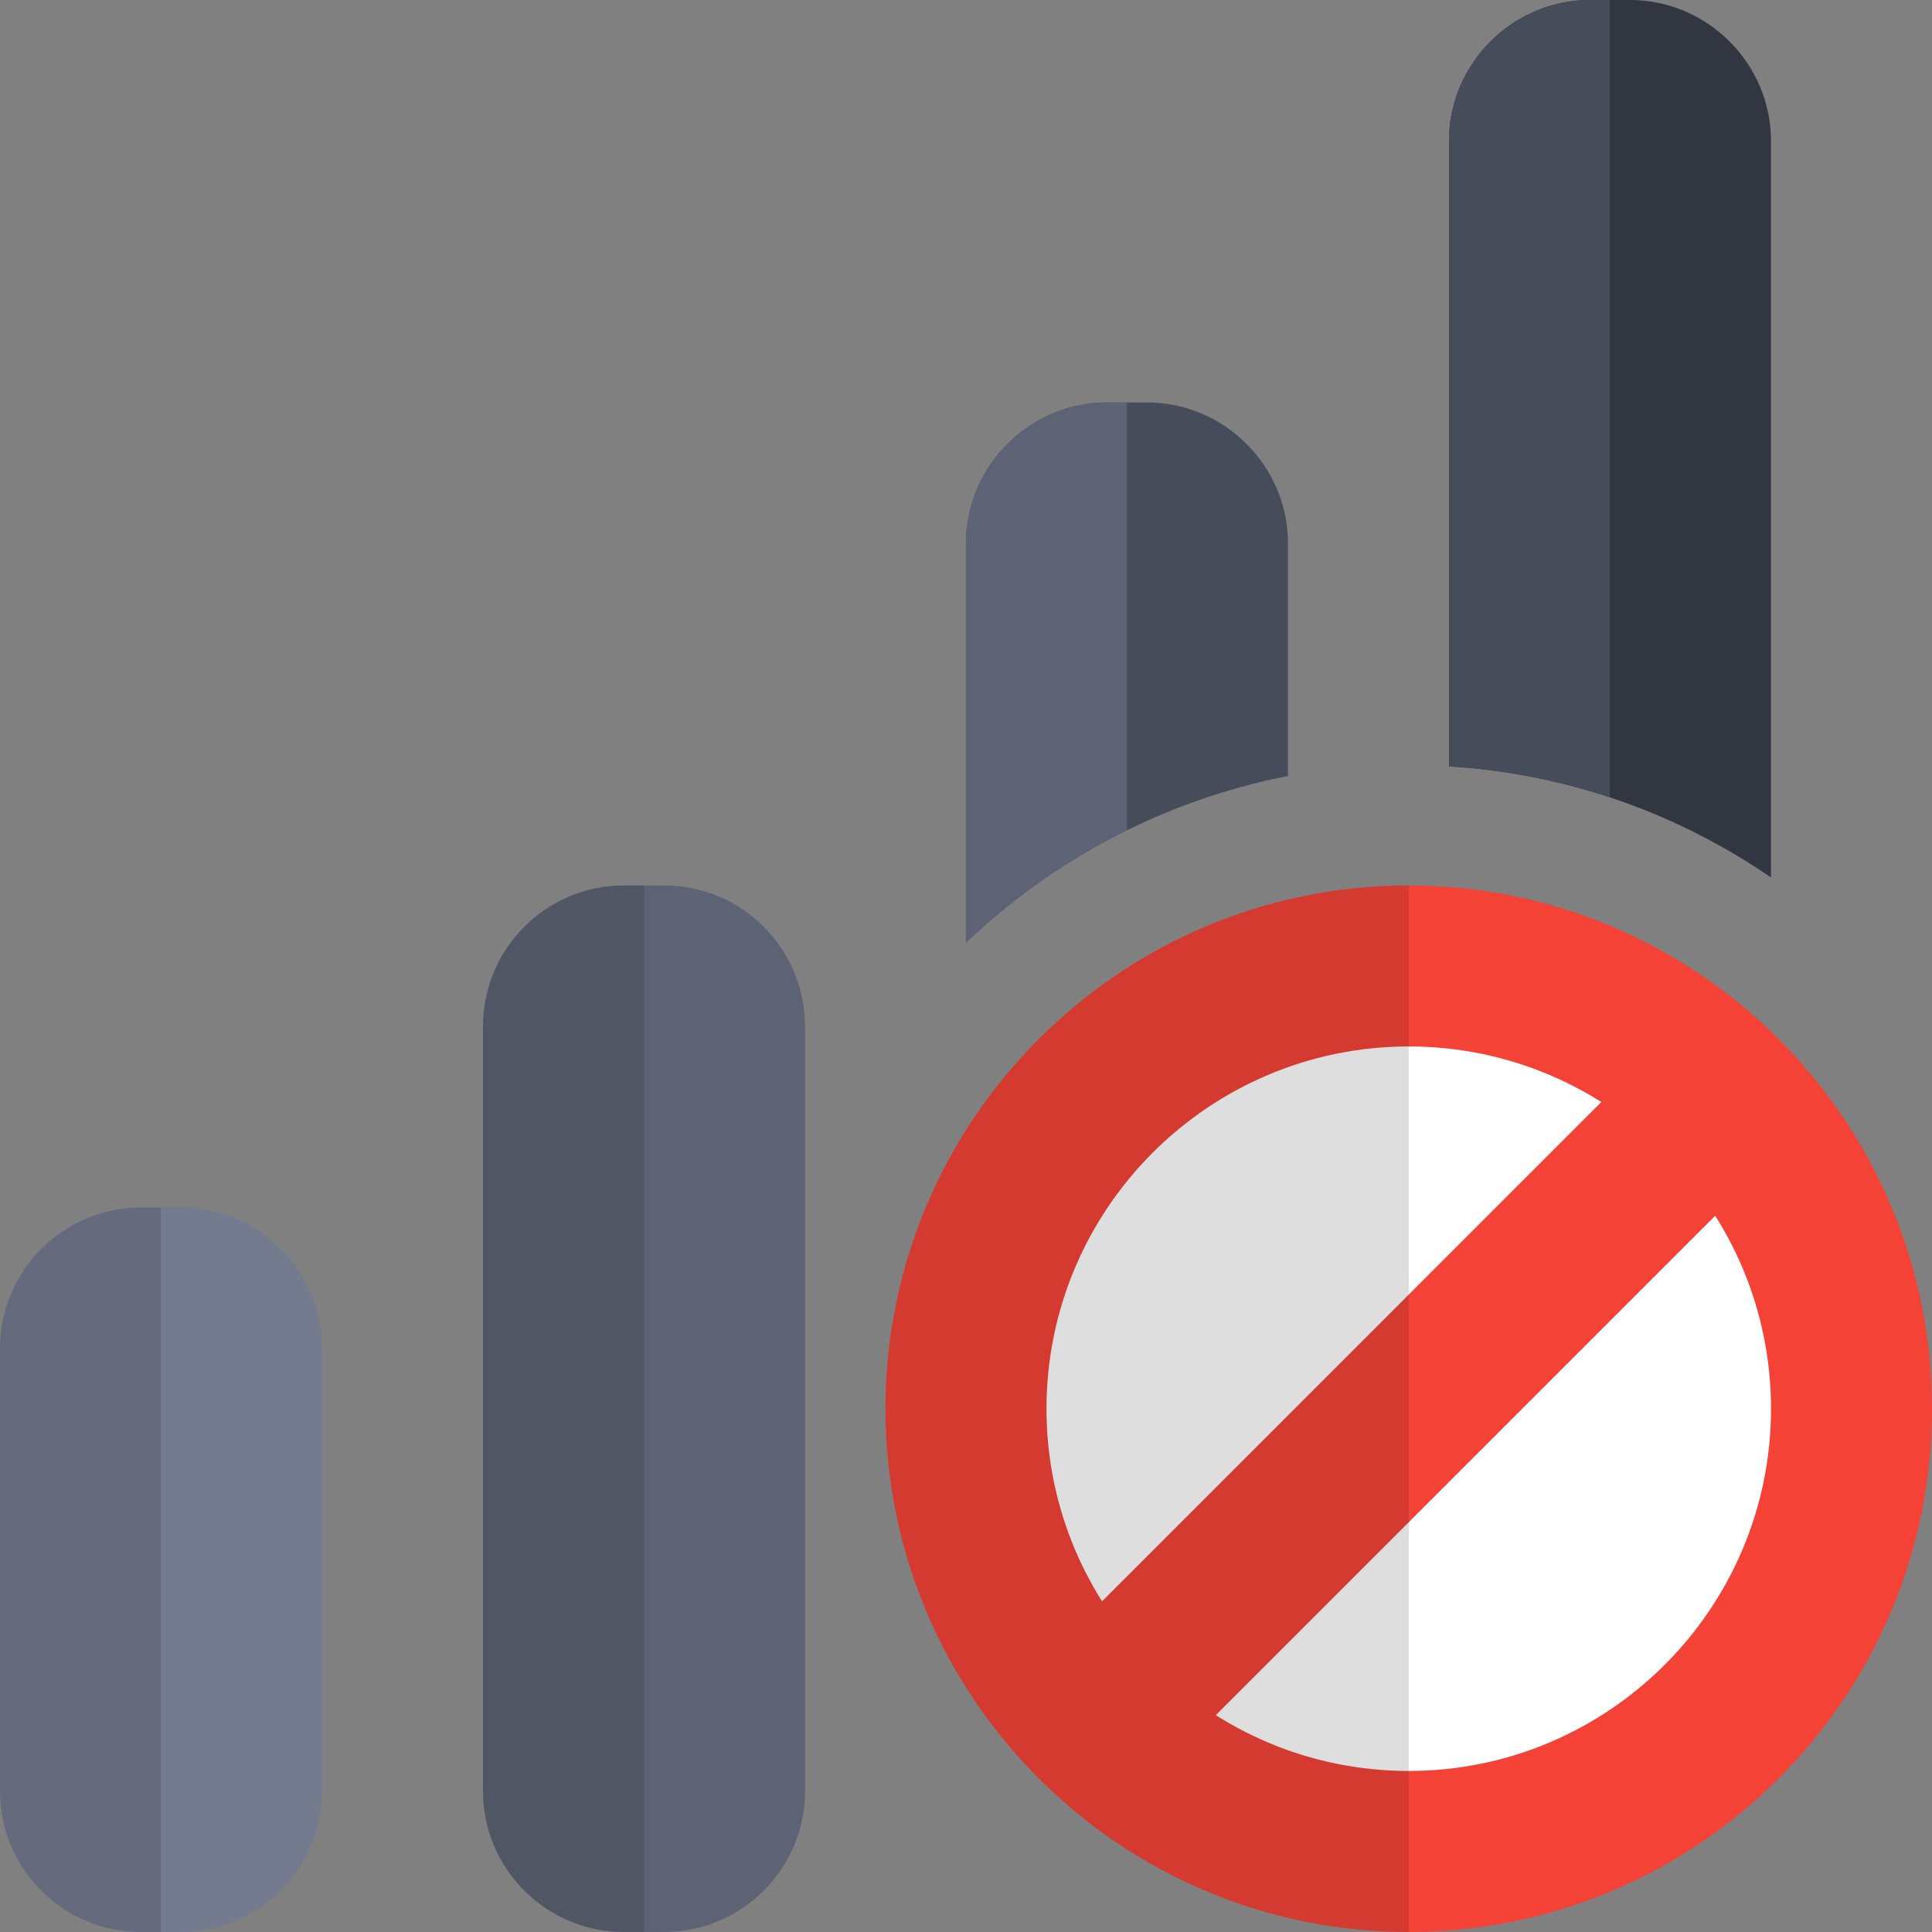 <svg width="70" height="70" viewBox="0 0 70 70" fill="none" xmlns="http://www.w3.org/2000/svg">
<rect x="0" y="0" width="70" height="70" fill="#808080" stroke="none"/>
<path d="M6.563 70H5.104C2.29 70 0 67.71 0 64.896V48.854C0 46.04 2.29 43.75 5.104 43.75H6.563C9.377 43.75 11.667 46.04 11.667 48.854V64.896C11.667 67.71 9.377 70 6.563 70Z" fill="#747B8E"/>
<path d="M24.063 69.999H22.604C19.79 69.999 17.5 67.709 17.5 64.894V37.186C17.5 34.372 19.79 32.082 22.604 32.082H24.063C26.877 32.082 29.167 34.372 29.167 37.186V64.894C29.167 67.709 26.877 69.999 24.063 69.999Z" fill="#5D6374"/>
<path d="M41.562 14.582H40.103C37.303 14.582 34.999 16.886 34.999 19.686V34.153C38.178 31.119 42.203 28.99 46.666 28.115V19.686C46.666 16.886 44.362 14.582 41.562 14.582Z" fill="#474C5B"/>
<path d="M59.062 0H57.603C54.803 0 52.499 2.304 52.499 5.104V27.767C56.816 28.029 60.812 29.488 64.166 31.792V5.104C64.166 2.304 61.862 0 59.062 0Z" fill="#323641"/>
<path d="M51.041 67.083C59.901 67.083 67.083 59.901 67.083 51.042C67.083 42.182 59.901 35 51.041 35C42.181 35 34.999 42.182 34.999 51.042C34.999 59.901 42.181 67.083 51.041 67.083Z" fill="white"/>
<path d="M37.622 60.324L60.309 37.637L64.433 41.761L41.746 64.448L37.622 60.324Z" fill="#F44336"/>
<path d="M51.042 69.999C40.588 69.999 32.083 61.494 32.083 51.04C32.083 40.587 40.588 32.082 51.042 32.082C61.495 32.082 70 40.587 70 51.04C70 61.494 61.495 69.999 51.042 69.999ZM51.042 37.915C43.805 37.915 37.916 43.804 37.916 51.04C37.916 58.277 43.805 64.165 51.042 64.165C58.278 64.165 64.167 58.277 64.167 51.04C64.167 43.804 58.278 37.915 51.042 37.915Z" fill="#F44336"/>
<path opacity="0.13" d="M5.833 43.75H5.104C2.29 43.75 0 46.04 0 48.854V64.896C0 67.71 2.29 70 5.104 70H5.833V43.75Z" fill="black"/>
<path opacity="0.13" d="M23.333 32.082H22.604C19.79 32.082 17.5 34.372 17.5 37.186V64.894C17.5 67.709 19.79 69.999 22.604 69.999H23.333V32.082Z" fill="black"/>
<path d="M58.332 0H57.603C54.803 0 52.499 2.304 52.499 5.104V27.767C54.526 27.889 56.48 28.277 58.332 28.89V0Z" fill="#474C5B"/>
<path d="M40.832 14.582H40.103C37.303 14.582 34.999 16.886 34.999 19.686V34.153C36.717 32.514 38.683 31.137 40.832 30.081V14.582Z" fill="#5D6374"/>
<path opacity="0.13" d="M51.042 32.082C40.588 32.082 32.083 40.587 32.083 51.04C32.083 61.494 40.588 69.999 51.042 69.999V32.082Z" fill="black"/>
</svg>
